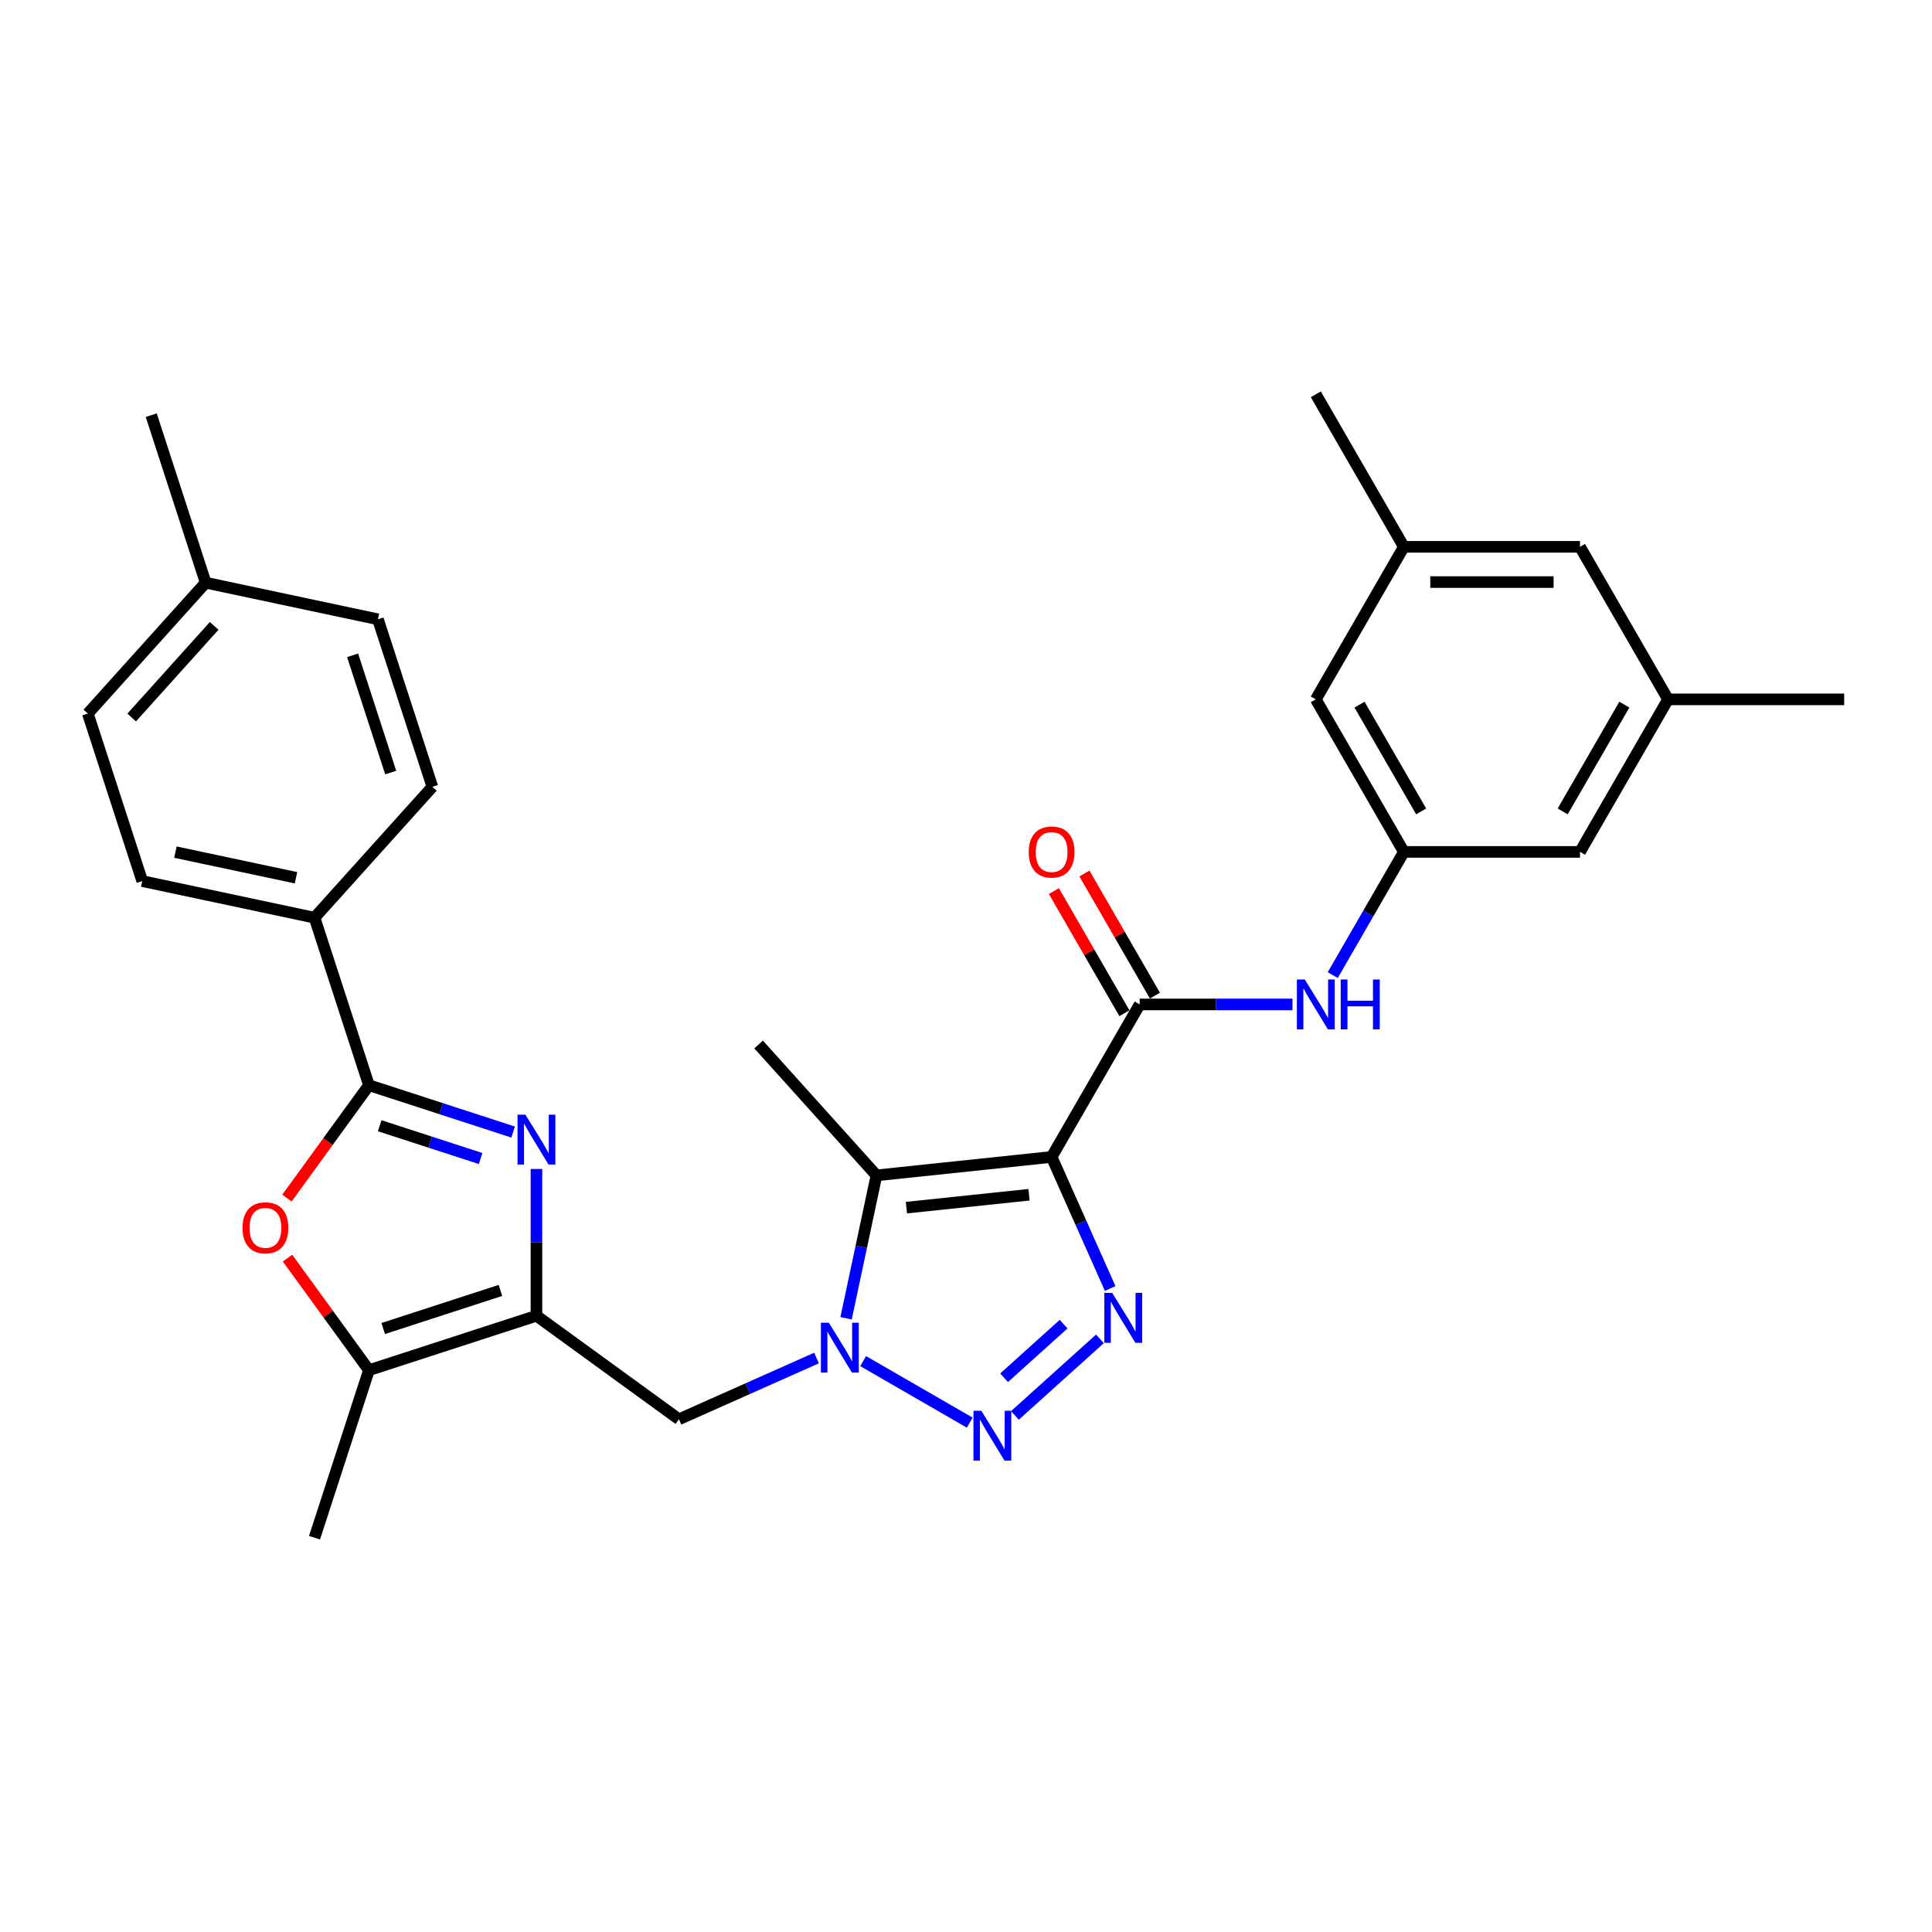 <?xml version='1.0' encoding='iso-8859-1'?>
<svg version='1.1' baseProfile='full'
              xmlns='http://www.w3.org/2000/svg'
                      xmlns:rdkit='http://www.rdkit.org/xml'
                      xmlns:xlink='http://www.w3.org/1999/xlink'
                  xml:space='preserve'
width='1000px' height='1000px' viewBox='0 0 1000 1000'>
<!-- END OF HEADER -->
<rect style='opacity:1.0;fill:#FFFFFF;stroke:none' width='1000' height='1000' x='0' y='0'> </rect>
<path class='bond-1' d='M 544.316,598.839 L 559.474,632.886' style='fill:none;fill-rule:evenodd;stroke:#000000;stroke-width:6px;stroke-linecap:butt;stroke-linejoin:miter;stroke-opacity:1' />
<path class='bond-1' d='M 559.474,632.886 L 574.633,666.932' style='fill:none;fill-rule:evenodd;stroke:#0000FF;stroke-width:6px;stroke-linecap:butt;stroke-linejoin:miter;stroke-opacity:1' />
<path class='bond-3' d='M 544.316,598.839 L 453.653,608.368' style='fill:none;fill-rule:evenodd;stroke:#000000;stroke-width:6px;stroke-linecap:butt;stroke-linejoin:miter;stroke-opacity:1' />
<path class='bond-3' d='M 532.622,618.401 L 469.158,625.072' style='fill:none;fill-rule:evenodd;stroke:#000000;stroke-width:6px;stroke-linecap:butt;stroke-linejoin:miter;stroke-opacity:1' />
<path class='bond-7' d='M 544.316,598.839 L 589.897,519.89' style='fill:none;fill-rule:evenodd;stroke:#000000;stroke-width:6px;stroke-linecap:butt;stroke-linejoin:miter;stroke-opacity:1' />
<path class='bond-0' d='M 437.927,682.351 L 445.79,645.36' style='fill:none;fill-rule:evenodd;stroke:#0000FF;stroke-width:6px;stroke-linecap:butt;stroke-linejoin:miter;stroke-opacity:1' />
<path class='bond-0' d='M 445.79,645.36 L 453.653,608.368' style='fill:none;fill-rule:evenodd;stroke:#000000;stroke-width:6px;stroke-linecap:butt;stroke-linejoin:miter;stroke-opacity:1' />
<path class='bond-10' d='M 422.629,702.912 L 387.024,718.765' style='fill:none;fill-rule:evenodd;stroke:#0000FF;stroke-width:6px;stroke-linecap:butt;stroke-linejoin:miter;stroke-opacity:1' />
<path class='bond-10' d='M 387.024,718.765 L 351.418,734.617' style='fill:none;fill-rule:evenodd;stroke:#000000;stroke-width:6px;stroke-linecap:butt;stroke-linejoin:miter;stroke-opacity:1' />
<path class='bond-30' d='M 446.769,704.507 L 501.926,736.352' style='fill:none;fill-rule:evenodd;stroke:#0000FF;stroke-width:6px;stroke-linecap:butt;stroke-linejoin:miter;stroke-opacity:1' />
<path class='bond-2' d='M 569.325,692.988 L 525.312,732.617' style='fill:none;fill-rule:evenodd;stroke:#0000FF;stroke-width:6px;stroke-linecap:butt;stroke-linejoin:miter;stroke-opacity:1' />
<path class='bond-2' d='M 550.523,685.383 L 519.714,713.124' style='fill:none;fill-rule:evenodd;stroke:#0000FF;stroke-width:6px;stroke-linecap:butt;stroke-linejoin:miter;stroke-opacity:1' />
<path class='bond-22' d='M 453.653,608.368 L 392.653,540.622' style='fill:none;fill-rule:evenodd;stroke:#000000;stroke-width:6px;stroke-linecap:butt;stroke-linejoin:miter;stroke-opacity:1' />
<path class='bond-4' d='M 277.666,605.059 L 277.666,643.046' style='fill:none;fill-rule:evenodd;stroke:#0000FF;stroke-width:6px;stroke-linecap:butt;stroke-linejoin:miter;stroke-opacity:1' />
<path class='bond-4' d='M 277.666,643.046 L 277.666,681.034' style='fill:none;fill-rule:evenodd;stroke:#000000;stroke-width:6px;stroke-linecap:butt;stroke-linejoin:miter;stroke-opacity:1' />
<path class='bond-6' d='M 265.597,585.95 L 228.281,573.825' style='fill:none;fill-rule:evenodd;stroke:#0000FF;stroke-width:6px;stroke-linecap:butt;stroke-linejoin:miter;stroke-opacity:1' />
<path class='bond-6' d='M 228.281,573.825 L 190.966,561.701' style='fill:none;fill-rule:evenodd;stroke:#000000;stroke-width:6px;stroke-linecap:butt;stroke-linejoin:miter;stroke-opacity:1' />
<path class='bond-6' d='M 248.768,599.652 L 222.647,591.165' style='fill:none;fill-rule:evenodd;stroke:#0000FF;stroke-width:6px;stroke-linecap:butt;stroke-linejoin:miter;stroke-opacity:1' />
<path class='bond-6' d='M 222.647,591.165 L 196.526,582.678' style='fill:none;fill-rule:evenodd;stroke:#000000;stroke-width:6px;stroke-linecap:butt;stroke-linejoin:miter;stroke-opacity:1' />
<path class='bond-5' d='M 277.666,681.034 L 351.418,734.617' style='fill:none;fill-rule:evenodd;stroke:#000000;stroke-width:6px;stroke-linecap:butt;stroke-linejoin:miter;stroke-opacity:1' />
<path class='bond-9' d='M 277.666,681.034 L 190.966,709.204' style='fill:none;fill-rule:evenodd;stroke:#000000;stroke-width:6px;stroke-linecap:butt;stroke-linejoin:miter;stroke-opacity:1' />
<path class='bond-9' d='M 259.027,667.919 L 198.337,687.639' style='fill:none;fill-rule:evenodd;stroke:#000000;stroke-width:6px;stroke-linecap:butt;stroke-linejoin:miter;stroke-opacity:1' />
<path class='bond-13' d='M 190.966,561.701 L 162.795,475' style='fill:none;fill-rule:evenodd;stroke:#000000;stroke-width:6px;stroke-linecap:butt;stroke-linejoin:miter;stroke-opacity:1' />
<path class='bond-32' d='M 190.966,561.701 L 169.744,590.91' style='fill:none;fill-rule:evenodd;stroke:#000000;stroke-width:6px;stroke-linecap:butt;stroke-linejoin:miter;stroke-opacity:1' />
<path class='bond-32' d='M 169.744,590.91 L 148.523,620.119' style='fill:none;fill-rule:evenodd;stroke:#FF0000;stroke-width:6px;stroke-linecap:butt;stroke-linejoin:miter;stroke-opacity:1' />
<path class='bond-11' d='M 589.897,519.89 L 629.443,519.89' style='fill:none;fill-rule:evenodd;stroke:#000000;stroke-width:6px;stroke-linecap:butt;stroke-linejoin:miter;stroke-opacity:1' />
<path class='bond-11' d='M 629.443,519.89 L 668.989,519.89' style='fill:none;fill-rule:evenodd;stroke:#0000FF;stroke-width:6px;stroke-linecap:butt;stroke-linejoin:miter;stroke-opacity:1' />
<path class='bond-14' d='M 597.791,515.332 L 579.543,483.725' style='fill:none;fill-rule:evenodd;stroke:#000000;stroke-width:6px;stroke-linecap:butt;stroke-linejoin:miter;stroke-opacity:1' />
<path class='bond-14' d='M 579.543,483.725 L 561.295,452.118' style='fill:none;fill-rule:evenodd;stroke:#FF0000;stroke-width:6px;stroke-linecap:butt;stroke-linejoin:miter;stroke-opacity:1' />
<path class='bond-14' d='M 582.002,524.449 L 563.753,492.841' style='fill:none;fill-rule:evenodd;stroke:#000000;stroke-width:6px;stroke-linecap:butt;stroke-linejoin:miter;stroke-opacity:1' />
<path class='bond-14' d='M 563.753,492.841 L 545.505,461.234' style='fill:none;fill-rule:evenodd;stroke:#FF0000;stroke-width:6px;stroke-linecap:butt;stroke-linejoin:miter;stroke-opacity:1' />
<path class='bond-8' d='M 148.814,651.187 L 169.89,680.196' style='fill:none;fill-rule:evenodd;stroke:#FF0000;stroke-width:6px;stroke-linecap:butt;stroke-linejoin:miter;stroke-opacity:1' />
<path class='bond-8' d='M 169.89,680.196 L 190.966,709.204' style='fill:none;fill-rule:evenodd;stroke:#000000;stroke-width:6px;stroke-linecap:butt;stroke-linejoin:miter;stroke-opacity:1' />
<path class='bond-26' d='M 190.966,709.204 L 162.795,795.905' style='fill:none;fill-rule:evenodd;stroke:#000000;stroke-width:6px;stroke-linecap:butt;stroke-linejoin:miter;stroke-opacity:1' />
<path class='bond-12' d='M 689.827,504.703 L 708.234,472.822' style='fill:none;fill-rule:evenodd;stroke:#0000FF;stroke-width:6px;stroke-linecap:butt;stroke-linejoin:miter;stroke-opacity:1' />
<path class='bond-12' d='M 708.234,472.822 L 726.64,440.942' style='fill:none;fill-rule:evenodd;stroke:#000000;stroke-width:6px;stroke-linecap:butt;stroke-linejoin:miter;stroke-opacity:1' />
<path class='bond-19' d='M 726.64,440.942 L 681.059,361.993' style='fill:none;fill-rule:evenodd;stroke:#000000;stroke-width:6px;stroke-linecap:butt;stroke-linejoin:miter;stroke-opacity:1' />
<path class='bond-19' d='M 735.593,419.983 L 703.686,364.719' style='fill:none;fill-rule:evenodd;stroke:#000000;stroke-width:6px;stroke-linecap:butt;stroke-linejoin:miter;stroke-opacity:1' />
<path class='bond-20' d='M 726.64,440.942 L 817.802,440.942' style='fill:none;fill-rule:evenodd;stroke:#000000;stroke-width:6px;stroke-linecap:butt;stroke-linejoin:miter;stroke-opacity:1' />
<path class='bond-17' d='M 162.795,475 L 73.625,456.047' style='fill:none;fill-rule:evenodd;stroke:#000000;stroke-width:6px;stroke-linecap:butt;stroke-linejoin:miter;stroke-opacity:1' />
<path class='bond-17' d='M 153.211,454.323 L 90.791,441.056' style='fill:none;fill-rule:evenodd;stroke:#000000;stroke-width:6px;stroke-linecap:butt;stroke-linejoin:miter;stroke-opacity:1' />
<path class='bond-18' d='M 162.795,475 L 223.795,407.254' style='fill:none;fill-rule:evenodd;stroke:#000000;stroke-width:6px;stroke-linecap:butt;stroke-linejoin:miter;stroke-opacity:1' />
<path class='bond-15' d='M 863.383,361.993 L 817.802,440.942' style='fill:none;fill-rule:evenodd;stroke:#000000;stroke-width:6px;stroke-linecap:butt;stroke-linejoin:miter;stroke-opacity:1' />
<path class='bond-15' d='M 840.756,364.719 L 808.85,419.983' style='fill:none;fill-rule:evenodd;stroke:#000000;stroke-width:6px;stroke-linecap:butt;stroke-linejoin:miter;stroke-opacity:1' />
<path class='bond-21' d='M 863.383,361.993 L 817.802,283.044' style='fill:none;fill-rule:evenodd;stroke:#000000;stroke-width:6px;stroke-linecap:butt;stroke-linejoin:miter;stroke-opacity:1' />
<path class='bond-27' d='M 863.383,361.993 L 954.545,361.993' style='fill:none;fill-rule:evenodd;stroke:#000000;stroke-width:6px;stroke-linecap:butt;stroke-linejoin:miter;stroke-opacity:1' />
<path class='bond-16' d='M 726.64,283.044 L 681.059,361.993' style='fill:none;fill-rule:evenodd;stroke:#000000;stroke-width:6px;stroke-linecap:butt;stroke-linejoin:miter;stroke-opacity:1' />
<path class='bond-28' d='M 726.64,283.044 L 681.059,204.095' style='fill:none;fill-rule:evenodd;stroke:#000000;stroke-width:6px;stroke-linecap:butt;stroke-linejoin:miter;stroke-opacity:1' />
<path class='bond-31' d='M 726.64,283.044 L 817.802,283.044' style='fill:none;fill-rule:evenodd;stroke:#000000;stroke-width:6px;stroke-linecap:butt;stroke-linejoin:miter;stroke-opacity:1' />
<path class='bond-31' d='M 740.314,301.277 L 804.128,301.277' style='fill:none;fill-rule:evenodd;stroke:#000000;stroke-width:6px;stroke-linecap:butt;stroke-linejoin:miter;stroke-opacity:1' />
<path class='bond-23' d='M 73.625,456.047 L 45.455,369.346' style='fill:none;fill-rule:evenodd;stroke:#000000;stroke-width:6px;stroke-linecap:butt;stroke-linejoin:miter;stroke-opacity:1' />
<path class='bond-24' d='M 223.795,407.254 L 195.624,320.553' style='fill:none;fill-rule:evenodd;stroke:#000000;stroke-width:6px;stroke-linecap:butt;stroke-linejoin:miter;stroke-opacity:1' />
<path class='bond-24' d='M 202.229,399.883 L 182.51,339.192' style='fill:none;fill-rule:evenodd;stroke:#000000;stroke-width:6px;stroke-linecap:butt;stroke-linejoin:miter;stroke-opacity:1' />
<path class='bond-33' d='M 45.455,369.346 L 106.454,301.599' style='fill:none;fill-rule:evenodd;stroke:#000000;stroke-width:6px;stroke-linecap:butt;stroke-linejoin:miter;stroke-opacity:1' />
<path class='bond-33' d='M 68.154,371.384 L 110.853,323.961' style='fill:none;fill-rule:evenodd;stroke:#000000;stroke-width:6px;stroke-linecap:butt;stroke-linejoin:miter;stroke-opacity:1' />
<path class='bond-25' d='M 195.624,320.553 L 106.454,301.599' style='fill:none;fill-rule:evenodd;stroke:#000000;stroke-width:6px;stroke-linecap:butt;stroke-linejoin:miter;stroke-opacity:1' />
<path class='bond-29' d='M 106.454,301.599 L 78.283,214.899' style='fill:none;fill-rule:evenodd;stroke:#000000;stroke-width:6px;stroke-linecap:butt;stroke-linejoin:miter;stroke-opacity:1' />
<path  class='atom-1' d='M 428.992 684.63
L 437.452 698.304
Q 438.291 699.653, 439.64 702.097
Q 440.989 704.54, 441.062 704.686
L 441.062 684.63
L 444.49 684.63
L 444.49 710.447
L 440.953 710.447
L 431.873 695.496
Q 430.815 693.746, 429.685 691.74
Q 428.591 689.735, 428.263 689.115
L 428.263 710.447
L 424.908 710.447
L 424.908 684.63
L 428.992 684.63
' fill='#0000FF'/>
<path  class='atom-2' d='M 575.688 669.212
L 584.148 682.886
Q 584.986 684.235, 586.336 686.678
Q 587.685 689.121, 587.758 689.267
L 587.758 669.212
L 591.185 669.212
L 591.185 695.029
L 587.648 695.029
L 578.568 680.078
Q 577.511 678.328, 576.381 676.322
Q 575.287 674.317, 574.958 673.697
L 574.958 695.029
L 571.604 695.029
L 571.604 669.212
L 575.688 669.212
' fill='#0000FF'/>
<path  class='atom-3' d='M 507.941 730.211
L 516.401 743.885
Q 517.24 745.234, 518.589 747.678
Q 519.938 750.121, 520.011 750.267
L 520.011 730.211
L 523.439 730.211
L 523.439 756.028
L 519.902 756.028
L 510.822 741.077
Q 509.764 739.327, 508.634 737.322
Q 507.54 735.316, 507.212 734.696
L 507.212 756.028
L 503.857 756.028
L 503.857 730.211
L 507.941 730.211
' fill='#0000FF'/>
<path  class='atom-5' d='M 271.96 576.963
L 280.42 590.637
Q 281.258 591.986, 282.607 594.43
Q 283.957 596.873, 284.03 597.019
L 284.03 576.963
L 287.457 576.963
L 287.457 602.78
L 283.92 602.78
L 274.84 587.829
Q 273.783 586.079, 272.652 584.073
Q 271.559 582.068, 271.23 581.448
L 271.23 602.78
L 267.876 602.78
L 267.876 576.963
L 271.96 576.963
' fill='#0000FF'/>
<path  class='atom-9' d='M 125.531 635.525
Q 125.531 629.326, 128.594 625.862
Q 131.657 622.398, 137.382 622.398
Q 143.107 622.398, 146.17 625.862
Q 149.233 629.326, 149.233 635.525
Q 149.233 641.797, 146.134 645.371
Q 143.034 648.908, 137.382 648.908
Q 131.694 648.908, 128.594 645.371
Q 125.531 641.834, 125.531 635.525
M 137.382 645.991
Q 141.32 645.991, 143.435 643.365
Q 145.587 640.703, 145.587 635.525
Q 145.587 630.457, 143.435 627.904
Q 141.32 625.315, 137.382 625.315
Q 133.444 625.315, 131.293 627.868
Q 129.178 630.42, 129.178 635.525
Q 129.178 640.74, 131.293 643.365
Q 133.444 645.991, 137.382 645.991
' fill='#FF0000'/>
<path  class='atom-12' d='M 675.352 506.982
L 683.812 520.656
Q 684.651 522.005, 686 524.449
Q 687.349 526.892, 687.422 527.038
L 687.422 506.982
L 690.85 506.982
L 690.85 532.799
L 687.313 532.799
L 678.233 517.848
Q 677.175 516.098, 676.045 514.093
Q 674.951 512.087, 674.623 511.467
L 674.623 532.799
L 671.268 532.799
L 671.268 506.982
L 675.352 506.982
' fill='#0000FF'/>
<path  class='atom-12' d='M 693.949 506.982
L 697.45 506.982
L 697.45 517.958
L 710.65 517.958
L 710.65 506.982
L 714.151 506.982
L 714.151 532.799
L 710.65 532.799
L 710.65 520.875
L 697.45 520.875
L 697.45 532.799
L 693.949 532.799
L 693.949 506.982
' fill='#0000FF'/>
<path  class='atom-15' d='M 532.464 441.015
Q 532.464 434.816, 535.527 431.351
Q 538.591 427.887, 544.316 427.887
Q 550.04 427.887, 553.104 431.351
Q 556.167 434.816, 556.167 441.015
Q 556.167 447.287, 553.067 450.86
Q 549.968 454.397, 544.316 454.397
Q 538.627 454.397, 535.527 450.86
Q 532.464 447.323, 532.464 441.015
M 544.316 451.48
Q 548.254 451.48, 550.369 448.855
Q 552.52 446.193, 552.52 441.015
Q 552.52 435.946, 550.369 433.393
Q 548.254 430.804, 544.316 430.804
Q 540.377 430.804, 538.226 433.357
Q 536.111 435.91, 536.111 441.015
Q 536.111 446.229, 538.226 448.855
Q 540.377 451.48, 544.316 451.48
' fill='#FF0000'/>
</svg>
